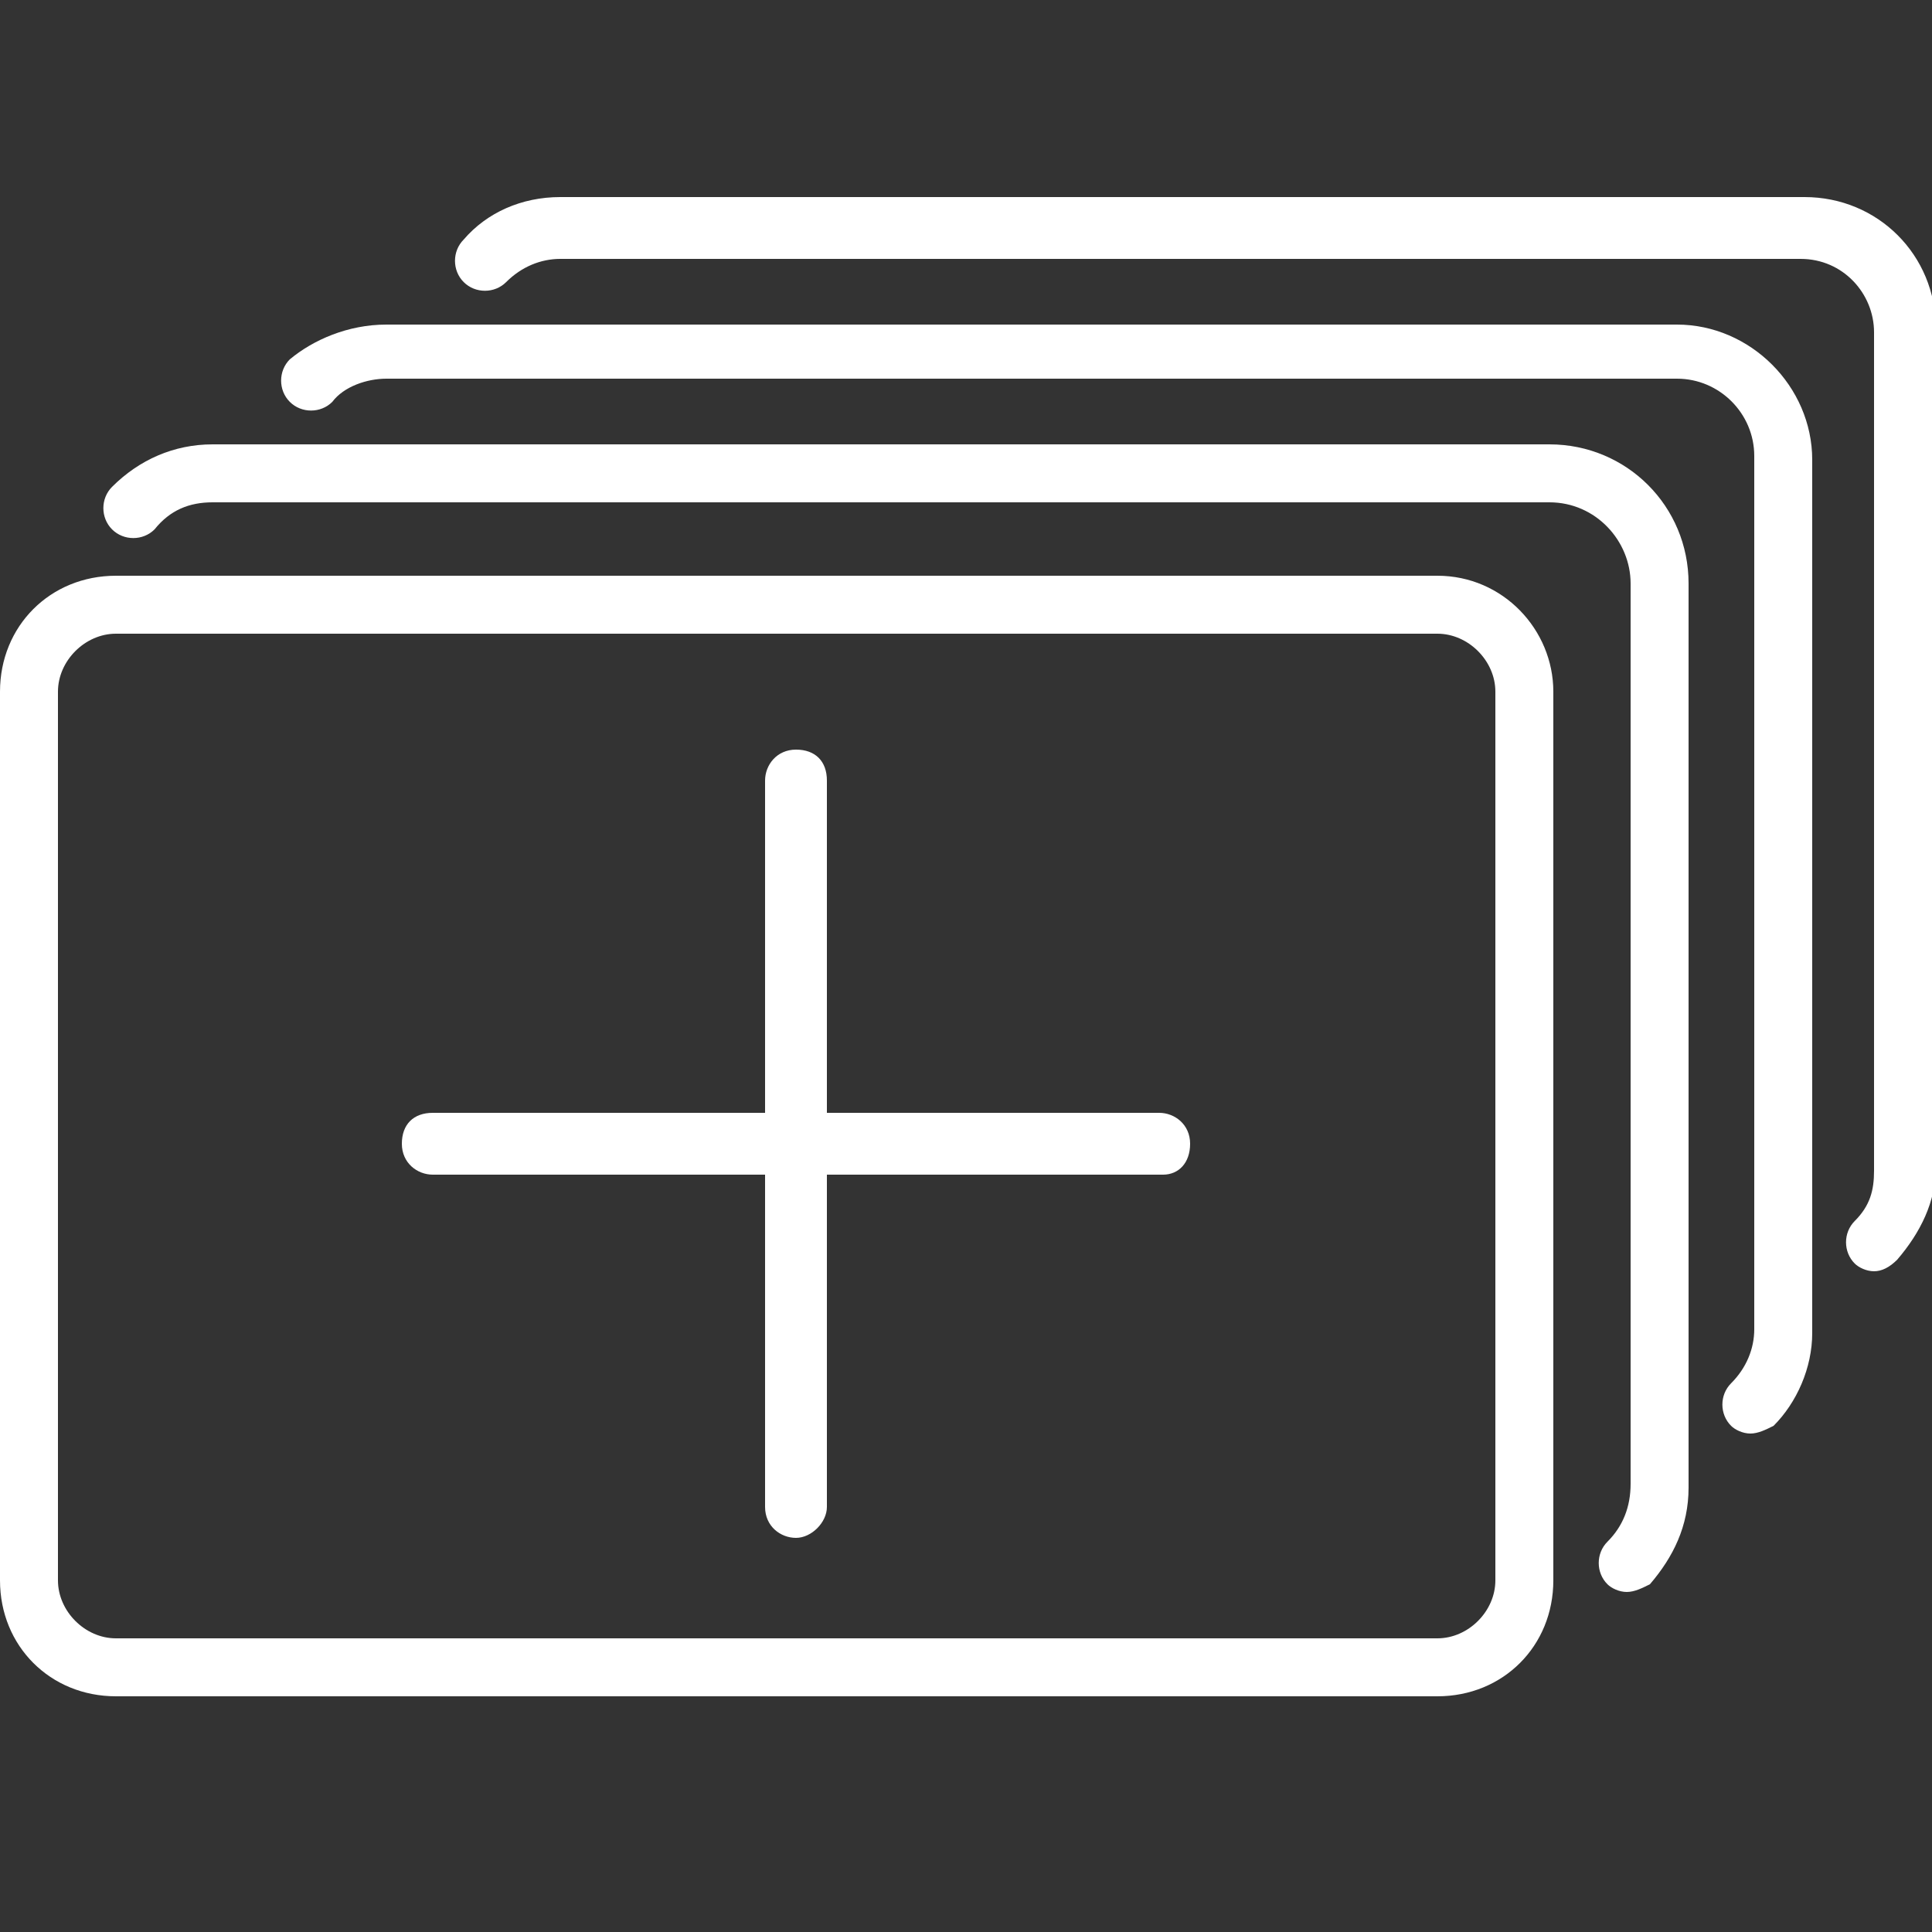 <?xml version="1.0" encoding="utf-8"?>
<!-- Generator: Adobe Illustrator 27.9.0, SVG Export Plug-In . SVG Version: 6.00 Build 0)  -->
<svg version="1.1" id="Слой_1" xmlns="http://www.w3.org/2000/svg" xmlns:xlink="http://www.w3.org/1999/xlink" x="0px" y="0px"
	 width="50px" height="50px" viewBox="0 0 50 50" style="enable-background:new 0 0 50 50;" xml:space="preserve">
<rect x="0" y="0" width="50" height="50" fill="#333333" stroke="none"/>
<style type="text/css">
	.st0{fill:#FFFFFF;}
</style>
<path class="st0" d="M37.2,16.4c0.8,0,1.5,0.7,1.5,1.5v23c0,0.8-0.7,1.5-1.5,1.5H3c-0.8,0-1.5-0.7-1.5-1.5v-23
	c0-0.8,0.7-1.5,1.5-1.5H37.2 M37.2,14.9H3c-1.7,0-3,1.3-3,3v23c0,1.7,1.3,3,3,3h34.2c1.7,0,3-1.3,3-3v-23
	C40.2,16.3,38.9,14.9,37.2,14.9L37.2,14.9z"/>
<path class="st0" d="M42.1,41.2c-0.2,0-0.4-0.1-0.5-0.2c-0.3-0.3-0.3-0.8,0-1.1c0.4-0.4,0.6-0.9,0.6-1.5V15.1c0-1.1-0.9-2.1-2.1-2.1
	H5.5c-0.6,0-1.1,0.2-1.5,0.7c-0.3,0.3-0.8,0.3-1.1,0c-0.3-0.3-0.3-0.8,0-1.1c0.7-0.7,1.6-1.1,2.6-1.1h34.6c2,0,3.6,1.6,3.6,3.6v23.4
	c0,1-0.4,1.8-1,2.5C42.5,41.1,42.3,41.2,42.1,41.2z"/>
<path class="st0" d="M45.3,37.1c-0.2,0-0.4-0.1-0.5-0.2c-0.3-0.3-0.3-0.8,0-1.1c0.4-0.4,0.6-0.9,0.6-1.4V11.8c0-1.1-0.9-2-2-2H10
	c-0.5,0-1.1,0.2-1.4,0.6c-0.3,0.3-0.8,0.3-1.1,0c-0.3-0.3-0.3-0.8,0-1.1C8.1,8.8,9,8.4,10,8.4h33.4c1.9,0,3.5,1.6,3.5,3.5v22.6
	c0,0.9-0.4,1.8-1,2.4C45.7,37,45.5,37.1,45.3,37.1z"/>
<path class="st0" d="M48.5,32.9c-0.2,0-0.4-0.1-0.5-0.2c-0.3-0.3-0.3-0.8,0-1.1c0.4-0.4,0.5-0.8,0.5-1.3V8.6c0-1-0.8-1.9-1.9-1.9
	H14.5c-0.5,0-1,0.2-1.4,0.6c-0.3,0.3-0.8,0.3-1.1,0c-0.3-0.3-0.3-0.8,0-1.1c0.6-0.7,1.5-1.1,2.5-1.1h32.2c1.9,0,3.4,1.5,3.4,3.4
	v21.7c0,0.9-0.4,1.7-1,2.4C48.9,32.8,48.7,32.9,48.5,32.9z"/>
<path class="st0" d="M30.1,30.4H11.2c-0.4,0-0.8-0.3-0.8-0.8s0.3-0.8,0.8-0.8h18.8c0.4,0,0.8,0.3,0.8,0.8S30.5,30.4,30.1,30.4z"/>
<path class="st0" d="M20.6,39.8c-0.4,0-0.8-0.3-0.8-0.8V20.2c0-0.4,0.3-0.8,0.8-0.8s0.8,0.3,0.8,0.8V39C21.4,39.4,21,39.8,20.6,39.8
	z"/>
</svg>
